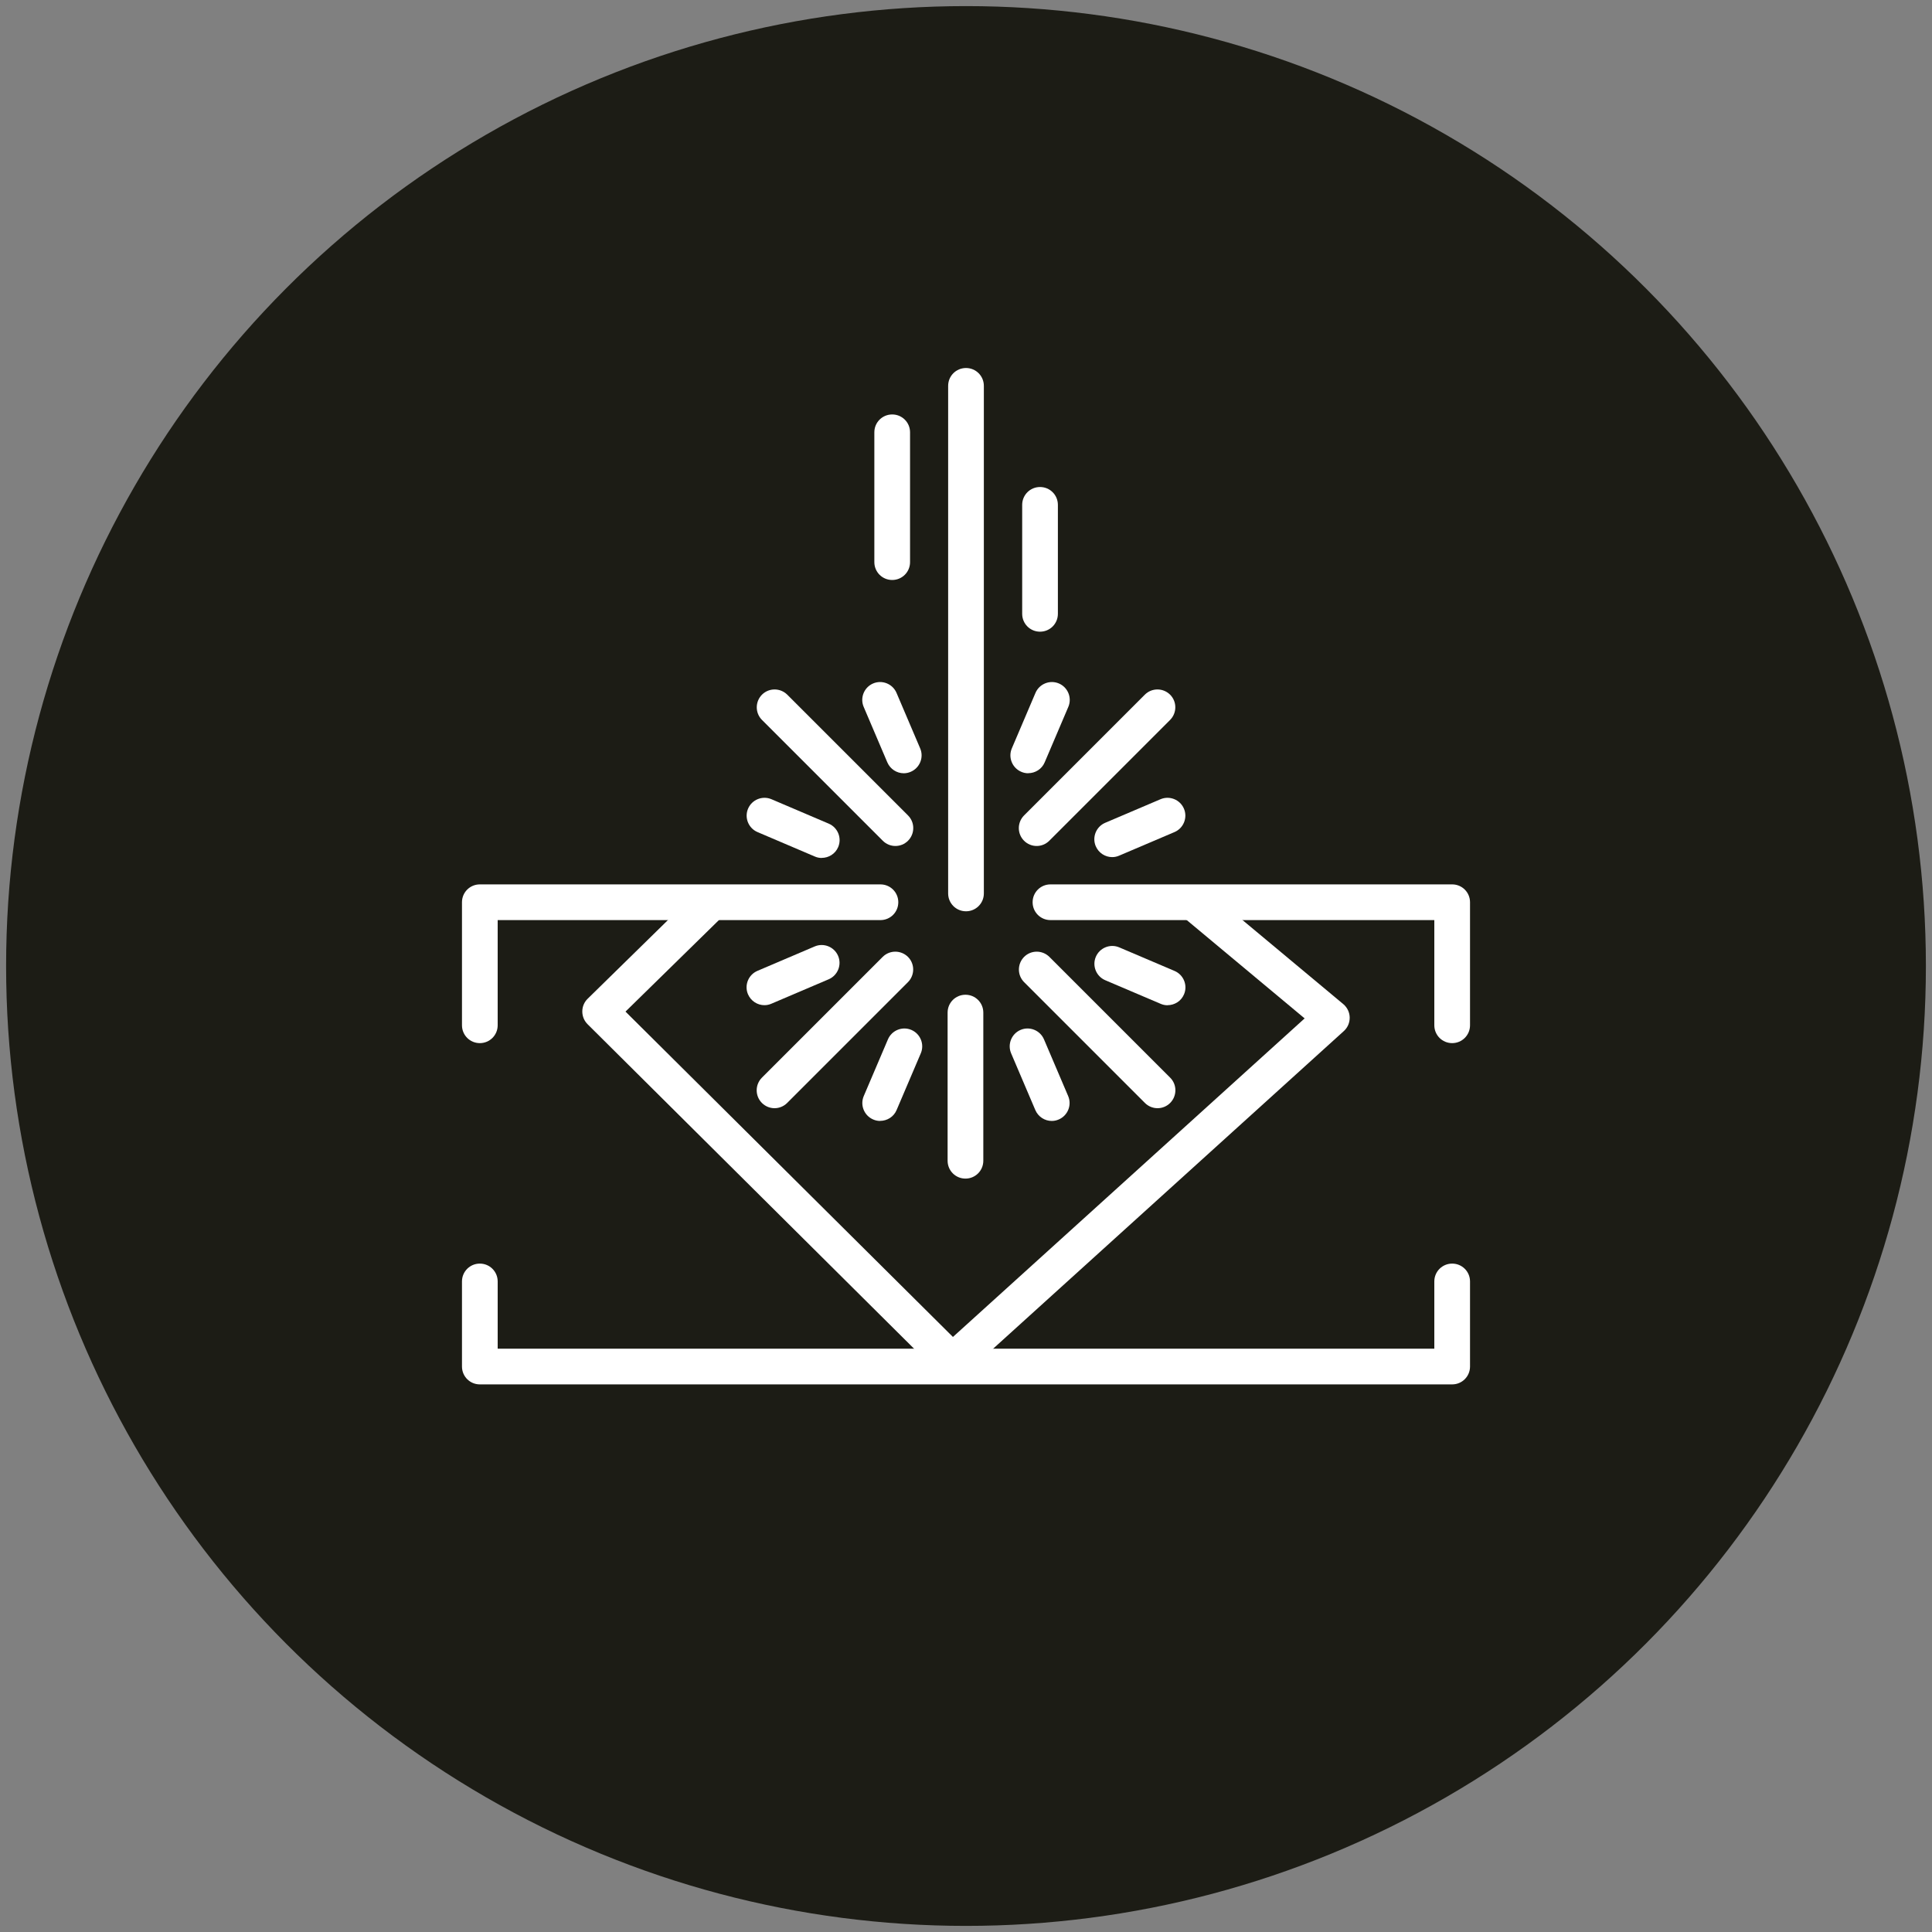 <?xml version="1.0" encoding="UTF-8"?> <svg xmlns="http://www.w3.org/2000/svg" id="Layer_1" data-name="Layer 1" viewBox="0 0 250 250"><rect x="0" y="0" width="250" height="250" fill="#808080" stroke="none"/><defs><style> .cls-1 { fill: #1c1c15; } .cls-1, .cls-2 { stroke-width: 0px; } .cls-2 { fill: #fff; } </style></defs><circle class="cls-1" cx="125" cy="125" r="124.21"></circle><g><g><path class="cls-2" d="M125,117.92c-1.28,0-2.31-1.03-2.31-2.31V49.93c0-1.28,1.03-2.31,2.31-2.31s2.31,1.03,2.31,2.31v65.68c0,1.28-1.03,2.31-2.31,2.31Z"></path><path class="cls-2" d="M134.14,109.47c-.59,0-1.18-.23-1.63-.68-.9-.9-.9-2.36,0-3.27l15.63-15.63c.9-.9,2.36-.9,3.27,0,.9.9.9,2.36,0,3.27l-15.63,15.63c-.45.45-1.04.68-1.63.68Z"></path><path class="cls-2" d="M100.22,143.4c-.59,0-1.18-.23-1.63-.68-.9-.9-.9-2.36,0-3.27l15.63-15.63c.9-.9,2.36-.9,3.27,0,.9.9.9,2.36,0,3.27l-15.63,15.63c-.45.45-1.04.68-1.63.68Z"></path><path class="cls-2" d="M115.86,109.47c-.59,0-1.18-.23-1.63-.68l-15.63-15.63c-.9-.9-.9-2.36,0-3.27.9-.9,2.36-.9,3.27,0l15.63,15.63c.9.9.9,2.36,0,3.27-.45.45-1.04.68-1.63.68Z"></path><path class="cls-2" d="M149.78,143.4c-.59,0-1.18-.23-1.63-.68l-15.63-15.63c-.9-.9-.9-2.36,0-3.27.9-.9,2.36-.9,3.27,0l15.63,15.63c.9.9.9,2.36,0,3.27-.45.45-1.04.68-1.63.68Z"></path><path class="cls-2" d="M124.93,152.51c-1.28,0-2.31-1.03-2.31-2.31v-19.17c0-1.28,1.03-2.31,2.31-2.31s2.31,1.03,2.31,2.31v19.17c0,1.28-1.03,2.31-2.31,2.31Z"></path><g><path class="cls-2" d="M116.95,100.06c-.9,0-1.75-.53-2.13-1.41l-3.06-7.18c-.5-1.17.05-2.53,1.22-3.03,1.17-.5,2.53.05,3.03,1.22l3.06,7.18c.5,1.17-.05,2.53-1.22,3.03-.3.13-.6.19-.9.19Z"></path><path class="cls-2" d="M136.1,145.05c-.9,0-1.75-.53-2.13-1.41l-3.13-7.34c-.5-1.17.05-2.53,1.22-3.03,1.17-.5,2.53.05,3.03,1.22l3.13,7.34c.5,1.17-.05,2.53-1.22,3.03-.3.13-.6.19-.9.19Z"></path><path class="cls-2" d="M98.92,130.07c-.9,0-1.75-.53-2.13-1.41-.5-1.17.05-2.53,1.22-3.03l7.41-3.16c1.17-.5,2.53.05,3.03,1.22.5,1.17-.05,2.53-1.22,3.03l-7.41,3.16c-.3.13-.6.19-.9.19Z"></path><path class="cls-2" d="M143.92,110.91c-.9,0-1.75-.53-2.13-1.41-.5-1.17.05-2.53,1.22-3.03l7.16-3.05c1.17-.5,2.53.05,3.03,1.22s-.05,2.53-1.22,3.03l-7.16,3.05c-.3.13-.6.19-.9.19Z"></path></g><g><path class="cls-2" d="M133.05,100.06c-.3,0-.61-.06-.9-.19-1.17-.5-1.72-1.86-1.22-3.03l3.06-7.18c.5-1.17,1.86-1.72,3.03-1.22,1.17.5,1.72,1.86,1.22,3.03l-3.06,7.18c-.37.88-1.23,1.4-2.13,1.4Z"></path><path class="cls-2" d="M113.89,145.05c-.3,0-.61-.06-.9-.19-1.17-.5-1.72-1.86-1.22-3.03l3.13-7.34c.5-1.17,1.86-1.72,3.03-1.22,1.17.5,1.72,1.86,1.22,3.03l-3.13,7.34c-.37.88-1.23,1.4-2.13,1.4Z"></path><path class="cls-2" d="M106.33,111.02c-.3,0-.61-.06-.9-.19l-7.41-3.16c-1.17-.5-1.72-1.86-1.22-3.03.5-1.17,1.86-1.72,3.03-1.22l7.41,3.16c1.17.5,1.72,1.86,1.22,3.03-.37.88-1.23,1.4-2.13,1.4Z"></path><path class="cls-2" d="M151.08,130.08c-.3,0-.61-.06-.9-.19l-7.16-3.05c-1.17-.5-1.72-1.86-1.22-3.03.5-1.17,1.86-1.72,3.03-1.22l7.16,3.05c1.17.5,1.72,1.86,1.22,3.03-.37.88-1.23,1.4-2.13,1.4Z"></path></g></g><path class="cls-2" d="M123.24,178.5c-.59,0-1.18-.22-1.63-.67l-45.58-45.3c-.44-.44-.68-1.03-.68-1.65s.25-1.21.69-1.64l14.43-14.14,3.23,3.3-12.76,12.5,42.37,42.1,45.51-41.22-15.9-13.26,2.96-3.55,17.94,14.96c.51.43.82,1.06.83,1.73.01.67-.26,1.31-.76,1.76l-49.1,44.47c-.44.4-1,.6-1.55.6Z"></path><path class="cls-2" d="M187.91,134.98c-1.28,0-2.31-1.03-2.31-2.31v-13.61h-49.67c-1.28,0-2.31-1.03-2.31-2.31s1.03-2.31,2.31-2.31h51.98c1.28,0,2.31,1.03,2.31,2.31v15.92c0,1.28-1.03,2.31-2.31,2.31Z"></path><path class="cls-2" d="M62.09,134.98c-1.28,0-2.31-1.03-2.31-2.31v-15.92c0-1.28,1.03-2.31,2.31-2.31h51.84c1.28,0,2.31,1.03,2.31,2.31s-1.03,2.31-2.31,2.31h-49.53v13.61c0,1.28-1.03,2.31-2.31,2.31Z"></path><path class="cls-2" d="M187.91,179.14H62.09c-1.28,0-2.31-1.03-2.31-2.31v-11.01c0-1.28,1.03-2.31,2.31-2.31s2.31,1.03,2.31,2.31v8.7h121.2v-8.7c0-1.28,1.03-2.31,2.31-2.31s2.31,1.03,2.31,2.31v11.01c0,1.28-1.03,2.31-2.31,2.31Z"></path><path class="cls-2" d="M115.45,75.05c-1.28,0-2.31-1.03-2.31-2.31v-16.8c0-1.28,1.03-2.31,2.31-2.31s2.31,1.03,2.31,2.31v16.8c0,1.28-1.03,2.31-2.31,2.31Z"></path><path class="cls-2" d="M134.58,81.74c-1.28,0-2.31-1.03-2.31-2.31v-14.1c0-1.28,1.03-2.31,2.31-2.31s2.31,1.03,2.31,2.31v14.1c0,1.28-1.03,2.31-2.31,2.31Z"></path></g></svg> 